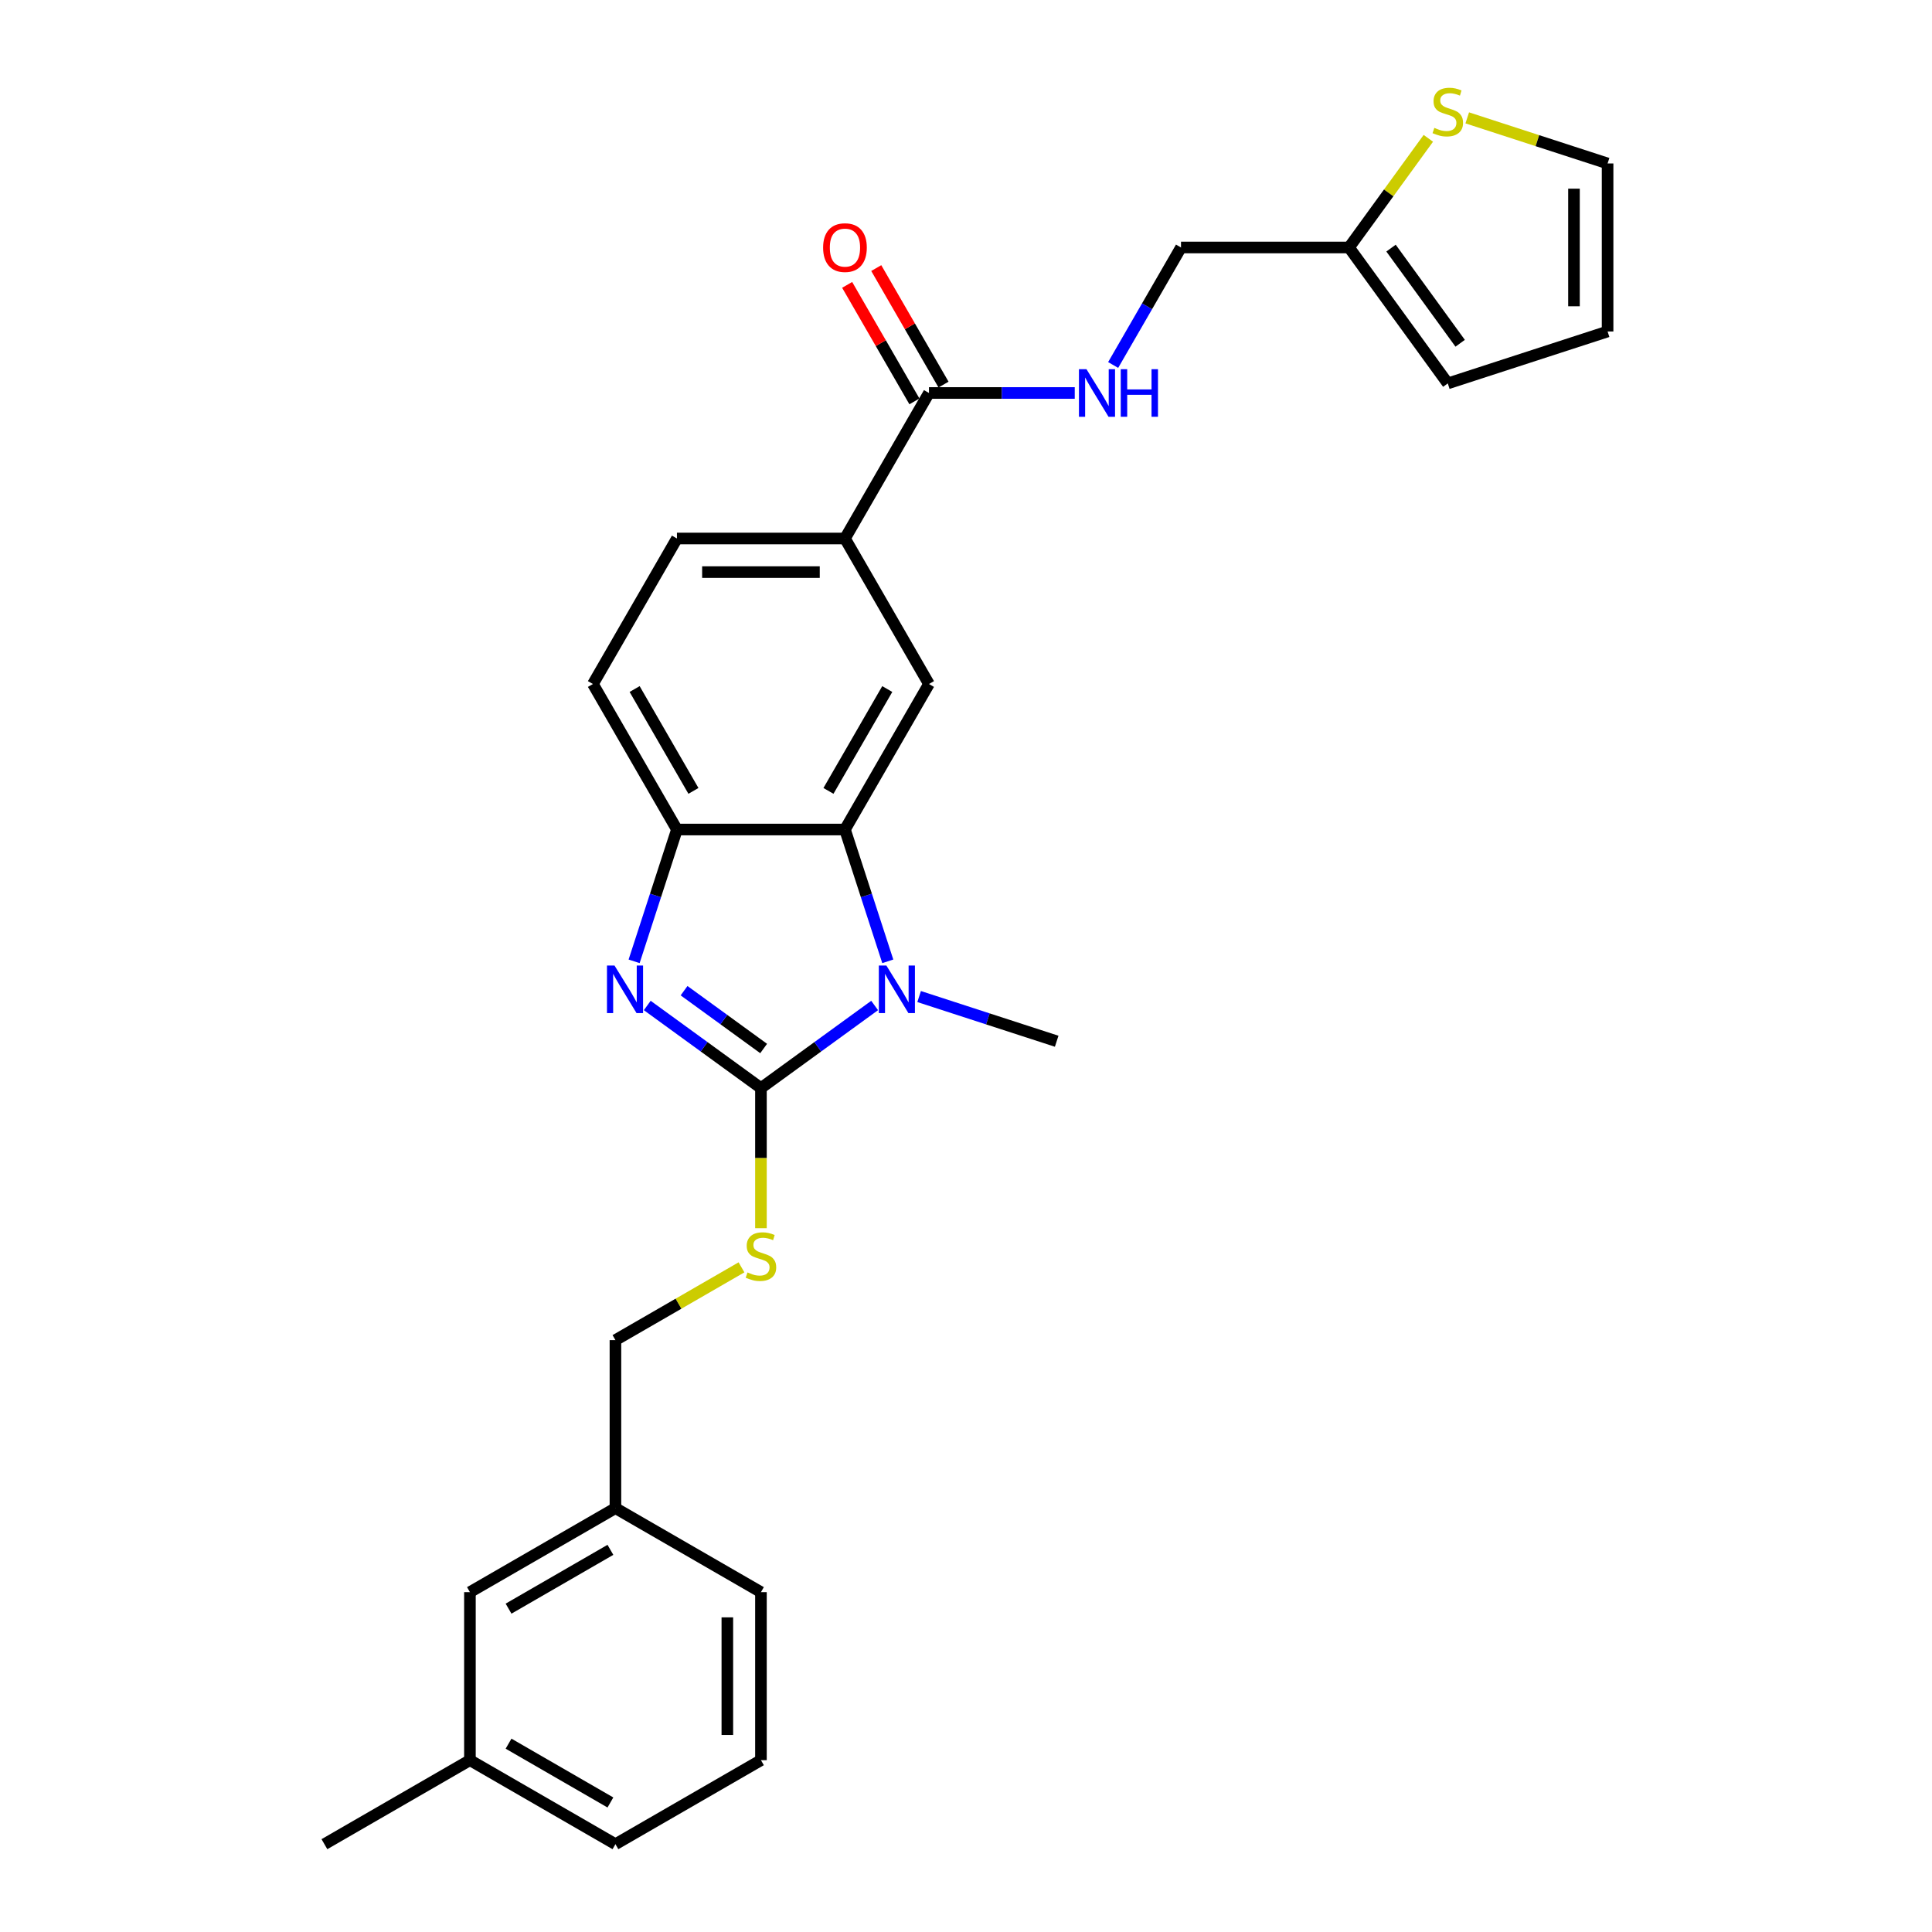<?xml version='1.0' encoding='iso-8859-1'?>
<svg version='1.1' baseProfile='full'
              xmlns='http://www.w3.org/2000/svg'
                      xmlns:rdkit='http://www.rdkit.org/xml'
                      xmlns:xlink='http://www.w3.org/1999/xlink'
                  xml:space='preserve'
width='1000px' height='1000px' viewBox='0 0 1000 1000'>
<!-- END OF HEADER -->
<rect style='opacity:1.0;fill:#FFFFFF;stroke:none' width='1000' height='1000' x='0' y='0'> </rect>
<path class='bond-0' d='M 393.866,563.189 L 423.288,541.813' style='fill:none;fill-rule:evenodd;stroke:#000000;stroke-width:6px;stroke-linecap:butt;stroke-linejoin:miter;stroke-opacity:1' />
<path class='bond-0' d='M 423.288,541.813 L 452.71,520.437' style='fill:none;fill-rule:evenodd;stroke:#0000FF;stroke-width:6px;stroke-linecap:butt;stroke-linejoin:miter;stroke-opacity:1' />
<path class='bond-1' d='M 393.866,563.189 L 364.444,541.813' style='fill:none;fill-rule:evenodd;stroke:#000000;stroke-width:6px;stroke-linecap:butt;stroke-linejoin:miter;stroke-opacity:1' />
<path class='bond-1' d='M 364.444,541.813 L 335.022,520.437' style='fill:none;fill-rule:evenodd;stroke:#0000FF;stroke-width:6px;stroke-linecap:butt;stroke-linejoin:miter;stroke-opacity:1' />
<path class='bond-1' d='M 395.263,542.705 L 374.667,527.741' style='fill:none;fill-rule:evenodd;stroke:#000000;stroke-width:6px;stroke-linecap:butt;stroke-linejoin:miter;stroke-opacity:1' />
<path class='bond-1' d='M 374.667,527.741 L 354.072,512.778' style='fill:none;fill-rule:evenodd;stroke:#0000FF;stroke-width:6px;stroke-linecap:butt;stroke-linejoin:miter;stroke-opacity:1' />
<path class='bond-6' d='M 393.866,563.189 L 393.866,599.446' style='fill:none;fill-rule:evenodd;stroke:#000000;stroke-width:6px;stroke-linecap:butt;stroke-linejoin:miter;stroke-opacity:1' />
<path class='bond-6' d='M 393.866,599.446 L 393.866,635.703' style='fill:none;fill-rule:evenodd;stroke:#CCCC00;stroke-width:6px;stroke-linecap:butt;stroke-linejoin:miter;stroke-opacity:1' />
<path class='bond-2' d='M 459.517,497.582 L 448.433,463.471' style='fill:none;fill-rule:evenodd;stroke:#0000FF;stroke-width:6px;stroke-linecap:butt;stroke-linejoin:miter;stroke-opacity:1' />
<path class='bond-2' d='M 448.433,463.471 L 437.35,429.359' style='fill:none;fill-rule:evenodd;stroke:#000000;stroke-width:6px;stroke-linecap:butt;stroke-linejoin:miter;stroke-opacity:1' />
<path class='bond-19' d='M 475.739,515.812 L 511.337,527.379' style='fill:none;fill-rule:evenodd;stroke:#0000FF;stroke-width:6px;stroke-linecap:butt;stroke-linejoin:miter;stroke-opacity:1' />
<path class='bond-19' d='M 511.337,527.379 L 546.936,538.945' style='fill:none;fill-rule:evenodd;stroke:#000000;stroke-width:6px;stroke-linecap:butt;stroke-linejoin:miter;stroke-opacity:1' />
<path class='bond-3' d='M 328.215,497.582 L 339.298,463.471' style='fill:none;fill-rule:evenodd;stroke:#0000FF;stroke-width:6px;stroke-linecap:butt;stroke-linejoin:miter;stroke-opacity:1' />
<path class='bond-3' d='M 339.298,463.471 L 350.382,429.359' style='fill:none;fill-rule:evenodd;stroke:#000000;stroke-width:6px;stroke-linecap:butt;stroke-linejoin:miter;stroke-opacity:1' />
<path class='bond-4' d='M 437.35,429.359 L 480.834,354.043' style='fill:none;fill-rule:evenodd;stroke:#000000;stroke-width:6px;stroke-linecap:butt;stroke-linejoin:miter;stroke-opacity:1' />
<path class='bond-4' d='M 428.809,409.365 L 459.248,356.643' style='fill:none;fill-rule:evenodd;stroke:#000000;stroke-width:6px;stroke-linecap:butt;stroke-linejoin:miter;stroke-opacity:1' />
<path class='bond-27' d='M 437.35,429.359 L 350.382,429.359' style='fill:none;fill-rule:evenodd;stroke:#000000;stroke-width:6px;stroke-linecap:butt;stroke-linejoin:miter;stroke-opacity:1' />
<path class='bond-11' d='M 350.382,429.359 L 306.898,354.043' style='fill:none;fill-rule:evenodd;stroke:#000000;stroke-width:6px;stroke-linecap:butt;stroke-linejoin:miter;stroke-opacity:1' />
<path class='bond-11' d='M 358.922,409.365 L 328.484,356.643' style='fill:none;fill-rule:evenodd;stroke:#000000;stroke-width:6px;stroke-linecap:butt;stroke-linejoin:miter;stroke-opacity:1' />
<path class='bond-7' d='M 480.834,354.043 L 437.35,278.726' style='fill:none;fill-rule:evenodd;stroke:#000000;stroke-width:6px;stroke-linecap:butt;stroke-linejoin:miter;stroke-opacity:1' />
<path class='bond-5' d='M 480.834,203.41 L 437.35,278.726' style='fill:none;fill-rule:evenodd;stroke:#000000;stroke-width:6px;stroke-linecap:butt;stroke-linejoin:miter;stroke-opacity:1' />
<path class='bond-8' d='M 480.834,203.41 L 518.56,203.41' style='fill:none;fill-rule:evenodd;stroke:#000000;stroke-width:6px;stroke-linecap:butt;stroke-linejoin:miter;stroke-opacity:1' />
<path class='bond-8' d='M 518.56,203.41 L 556.287,203.41' style='fill:none;fill-rule:evenodd;stroke:#0000FF;stroke-width:6px;stroke-linecap:butt;stroke-linejoin:miter;stroke-opacity:1' />
<path class='bond-13' d='M 488.365,199.061 L 470.957,168.908' style='fill:none;fill-rule:evenodd;stroke:#000000;stroke-width:6px;stroke-linecap:butt;stroke-linejoin:miter;stroke-opacity:1' />
<path class='bond-13' d='M 470.957,168.908 L 453.548,138.755' style='fill:none;fill-rule:evenodd;stroke:#FF0000;stroke-width:6px;stroke-linecap:butt;stroke-linejoin:miter;stroke-opacity:1' />
<path class='bond-13' d='M 473.302,207.758 L 455.893,177.605' style='fill:none;fill-rule:evenodd;stroke:#000000;stroke-width:6px;stroke-linecap:butt;stroke-linejoin:miter;stroke-opacity:1' />
<path class='bond-13' d='M 455.893,177.605 L 438.484,147.452' style='fill:none;fill-rule:evenodd;stroke:#FF0000;stroke-width:6px;stroke-linecap:butt;stroke-linejoin:miter;stroke-opacity:1' />
<path class='bond-18' d='M 383.795,655.972 L 351.172,674.807' style='fill:none;fill-rule:evenodd;stroke:#CCCC00;stroke-width:6px;stroke-linecap:butt;stroke-linejoin:miter;stroke-opacity:1' />
<path class='bond-18' d='M 351.172,674.807 L 318.549,693.641' style='fill:none;fill-rule:evenodd;stroke:#000000;stroke-width:6px;stroke-linecap:butt;stroke-linejoin:miter;stroke-opacity:1' />
<path class='bond-28' d='M 437.35,278.726 L 350.382,278.726' style='fill:none;fill-rule:evenodd;stroke:#000000;stroke-width:6px;stroke-linecap:butt;stroke-linejoin:miter;stroke-opacity:1' />
<path class='bond-28' d='M 424.305,296.12 L 363.427,296.12' style='fill:none;fill-rule:evenodd;stroke:#000000;stroke-width:6px;stroke-linecap:butt;stroke-linejoin:miter;stroke-opacity:1' />
<path class='bond-17' d='M 576.167,188.921 L 593.726,158.507' style='fill:none;fill-rule:evenodd;stroke:#0000FF;stroke-width:6px;stroke-linecap:butt;stroke-linejoin:miter;stroke-opacity:1' />
<path class='bond-17' d='M 593.726,158.507 L 611.286,128.093' style='fill:none;fill-rule:evenodd;stroke:#000000;stroke-width:6px;stroke-linecap:butt;stroke-linejoin:miter;stroke-opacity:1' />
<path class='bond-9' d='M 739.301,71.596 L 718.778,99.844' style='fill:none;fill-rule:evenodd;stroke:#CCCC00;stroke-width:6px;stroke-linecap:butt;stroke-linejoin:miter;stroke-opacity:1' />
<path class='bond-9' d='M 718.778,99.844 L 698.254,128.093' style='fill:none;fill-rule:evenodd;stroke:#000000;stroke-width:6px;stroke-linecap:butt;stroke-linejoin:miter;stroke-opacity:1' />
<path class='bond-12' d='M 759.443,61.007 L 795.764,72.808' style='fill:none;fill-rule:evenodd;stroke:#CCCC00;stroke-width:6px;stroke-linecap:butt;stroke-linejoin:miter;stroke-opacity:1' />
<path class='bond-12' d='M 795.764,72.808 L 832.084,84.609' style='fill:none;fill-rule:evenodd;stroke:#000000;stroke-width:6px;stroke-linecap:butt;stroke-linejoin:miter;stroke-opacity:1' />
<path class='bond-10' d='M 698.254,128.093 L 611.286,128.093' style='fill:none;fill-rule:evenodd;stroke:#000000;stroke-width:6px;stroke-linecap:butt;stroke-linejoin:miter;stroke-opacity:1' />
<path class='bond-14' d='M 698.254,128.093 L 749.372,198.452' style='fill:none;fill-rule:evenodd;stroke:#000000;stroke-width:6px;stroke-linecap:butt;stroke-linejoin:miter;stroke-opacity:1' />
<path class='bond-14' d='M 719.993,128.423 L 755.776,177.674' style='fill:none;fill-rule:evenodd;stroke:#000000;stroke-width:6px;stroke-linecap:butt;stroke-linejoin:miter;stroke-opacity:1' />
<path class='bond-15' d='M 306.898,354.043 L 350.382,278.726' style='fill:none;fill-rule:evenodd;stroke:#000000;stroke-width:6px;stroke-linecap:butt;stroke-linejoin:miter;stroke-opacity:1' />
<path class='bond-30' d='M 832.084,84.609 L 832.084,171.577' style='fill:none;fill-rule:evenodd;stroke:#000000;stroke-width:6px;stroke-linecap:butt;stroke-linejoin:miter;stroke-opacity:1' />
<path class='bond-30' d='M 814.69,97.654 L 814.69,158.532' style='fill:none;fill-rule:evenodd;stroke:#000000;stroke-width:6px;stroke-linecap:butt;stroke-linejoin:miter;stroke-opacity:1' />
<path class='bond-16' d='M 749.372,198.452 L 832.084,171.577' style='fill:none;fill-rule:evenodd;stroke:#000000;stroke-width:6px;stroke-linecap:butt;stroke-linejoin:miter;stroke-opacity:1' />
<path class='bond-21' d='M 318.549,693.641 L 318.549,780.609' style='fill:none;fill-rule:evenodd;stroke:#000000;stroke-width:6px;stroke-linecap:butt;stroke-linejoin:miter;stroke-opacity:1' />
<path class='bond-20' d='M 243.233,824.093 L 318.549,780.609' style='fill:none;fill-rule:evenodd;stroke:#000000;stroke-width:6px;stroke-linecap:butt;stroke-linejoin:miter;stroke-opacity:1' />
<path class='bond-20' d='M 263.227,832.634 L 315.948,802.195' style='fill:none;fill-rule:evenodd;stroke:#000000;stroke-width:6px;stroke-linecap:butt;stroke-linejoin:miter;stroke-opacity:1' />
<path class='bond-22' d='M 243.233,824.093 L 243.233,911.061' style='fill:none;fill-rule:evenodd;stroke:#000000;stroke-width:6px;stroke-linecap:butt;stroke-linejoin:miter;stroke-opacity:1' />
<path class='bond-24' d='M 318.549,780.609 L 393.866,824.093' style='fill:none;fill-rule:evenodd;stroke:#000000;stroke-width:6px;stroke-linecap:butt;stroke-linejoin:miter;stroke-opacity:1' />
<path class='bond-26' d='M 243.233,911.061 L 167.916,954.545' style='fill:none;fill-rule:evenodd;stroke:#000000;stroke-width:6px;stroke-linecap:butt;stroke-linejoin:miter;stroke-opacity:1' />
<path class='bond-29' d='M 243.233,911.061 L 318.549,954.545' style='fill:none;fill-rule:evenodd;stroke:#000000;stroke-width:6px;stroke-linecap:butt;stroke-linejoin:miter;stroke-opacity:1' />
<path class='bond-29' d='M 263.227,902.521 L 315.948,932.96' style='fill:none;fill-rule:evenodd;stroke:#000000;stroke-width:6px;stroke-linecap:butt;stroke-linejoin:miter;stroke-opacity:1' />
<path class='bond-23' d='M 393.866,911.061 L 393.866,824.093' style='fill:none;fill-rule:evenodd;stroke:#000000;stroke-width:6px;stroke-linecap:butt;stroke-linejoin:miter;stroke-opacity:1' />
<path class='bond-23' d='M 376.472,898.016 L 376.472,837.139' style='fill:none;fill-rule:evenodd;stroke:#000000;stroke-width:6px;stroke-linecap:butt;stroke-linejoin:miter;stroke-opacity:1' />
<path class='bond-25' d='M 393.866,911.061 L 318.549,954.545' style='fill:none;fill-rule:evenodd;stroke:#000000;stroke-width:6px;stroke-linecap:butt;stroke-linejoin:miter;stroke-opacity:1' />
<path  class='atom-1' d='M 458.78 499.756
L 466.851 512.801
Q 467.651 514.088, 468.938 516.419
Q 470.225 518.75, 470.295 518.889
L 470.295 499.756
L 473.565 499.756
L 473.565 524.385
L 470.19 524.385
L 461.528 510.123
Q 460.519 508.453, 459.441 506.54
Q 458.397 504.626, 458.084 504.035
L 458.084 524.385
L 454.884 524.385
L 454.884 499.756
L 458.78 499.756
' fill='#0000FF'/>
<path  class='atom-2' d='M 318.063 499.756
L 326.134 512.801
Q 326.934 514.088, 328.221 516.419
Q 329.508 518.75, 329.577 518.889
L 329.577 499.756
L 332.847 499.756
L 332.847 524.385
L 329.473 524.385
L 320.811 510.123
Q 319.802 508.453, 318.724 506.54
Q 317.68 504.626, 317.367 504.035
L 317.367 524.385
L 314.167 524.385
L 314.167 499.756
L 318.063 499.756
' fill='#0000FF'/>
<path  class='atom-7' d='M 386.908 658.611
Q 387.187 658.715, 388.335 659.202
Q 389.483 659.689, 390.735 660.002
Q 392.022 660.28, 393.274 660.28
Q 395.605 660.28, 396.962 659.167
Q 398.318 658.019, 398.318 656.036
Q 398.318 654.68, 397.623 653.845
Q 396.962 653.01, 395.918 652.558
Q 394.875 652.105, 393.135 651.584
Q 390.944 650.923, 389.622 650.296
Q 388.335 649.67, 387.395 648.348
Q 386.491 647.026, 386.491 644.8
Q 386.491 641.704, 388.578 639.791
Q 390.7 637.877, 394.875 637.877
Q 397.727 637.877, 400.962 639.234
L 400.162 641.913
Q 397.205 640.695, 394.979 640.695
Q 392.579 640.695, 391.257 641.704
Q 389.935 642.678, 389.97 644.383
Q 389.97 645.705, 390.63 646.505
Q 391.326 647.305, 392.3 647.757
Q 393.309 648.209, 394.979 648.731
Q 397.205 649.427, 398.527 650.123
Q 399.849 650.818, 400.788 652.245
Q 401.762 653.636, 401.762 656.036
Q 401.762 659.445, 399.466 661.289
Q 397.205 663.098, 393.413 663.098
Q 391.222 663.098, 389.552 662.611
Q 387.917 662.159, 385.969 661.359
L 386.908 658.611
' fill='#CCCC00'/>
<path  class='atom-9' d='M 562.358 191.095
L 570.428 204.14
Q 571.228 205.427, 572.515 207.758
Q 573.803 210.089, 573.872 210.228
L 573.872 191.095
L 577.142 191.095
L 577.142 215.724
L 573.768 215.724
L 565.106 201.462
Q 564.097 199.792, 563.019 197.878
Q 561.975 195.965, 561.662 195.374
L 561.662 215.724
L 558.461 215.724
L 558.461 191.095
L 562.358 191.095
' fill='#0000FF'/>
<path  class='atom-9' d='M 580.099 191.095
L 583.439 191.095
L 583.439 201.566
L 596.032 201.566
L 596.032 191.095
L 599.371 191.095
L 599.371 215.724
L 596.032 215.724
L 596.032 204.349
L 583.439 204.349
L 583.439 215.724
L 580.099 215.724
L 580.099 191.095
' fill='#0000FF'/>
<path  class='atom-10' d='M 742.415 66.188
Q 742.693 66.292, 743.841 66.779
Q 744.989 67.266, 746.242 67.579
Q 747.529 67.858, 748.781 67.858
Q 751.112 67.858, 752.468 66.744
Q 753.825 65.596, 753.825 63.614
Q 753.825 62.257, 753.129 61.422
Q 752.468 60.587, 751.425 60.135
Q 750.381 59.682, 748.642 59.161
Q 746.45 58.5, 745.128 57.874
Q 743.841 57.247, 742.902 55.925
Q 741.997 54.604, 741.997 52.377
Q 741.997 49.281, 744.085 47.368
Q 746.207 45.455, 750.381 45.455
Q 753.234 45.455, 756.469 46.811
L 755.669 49.49
Q 752.712 48.272, 750.486 48.272
Q 748.085 48.272, 746.763 49.281
Q 745.441 50.255, 745.476 51.96
Q 745.476 53.282, 746.137 54.082
Q 746.833 54.882, 747.807 55.334
Q 748.816 55.786, 750.486 56.308
Q 752.712 57.004, 754.034 57.7
Q 755.356 58.395, 756.295 59.822
Q 757.269 61.213, 757.269 63.614
Q 757.269 67.023, 754.973 68.866
Q 752.712 70.675, 748.92 70.675
Q 746.729 70.675, 745.059 70.188
Q 743.424 69.736, 741.476 68.936
L 742.415 66.188
' fill='#CCCC00'/>
<path  class='atom-14' d='M 426.044 128.163
Q 426.044 122.249, 428.966 118.944
Q 431.888 115.639, 437.35 115.639
Q 442.811 115.639, 445.733 118.944
Q 448.656 122.249, 448.656 128.163
Q 448.656 134.146, 445.699 137.555
Q 442.742 140.93, 437.35 140.93
Q 431.923 140.93, 428.966 137.555
Q 426.044 134.181, 426.044 128.163
M 437.35 138.147
Q 441.107 138.147, 443.124 135.642
Q 445.177 133.102, 445.177 128.163
Q 445.177 123.327, 443.124 120.892
Q 441.107 118.422, 437.35 118.422
Q 433.593 118.422, 431.54 120.857
Q 429.523 123.292, 429.523 128.163
Q 429.523 133.137, 431.54 135.642
Q 433.593 138.147, 437.35 138.147
' fill='#FF0000'/>
</svg>
